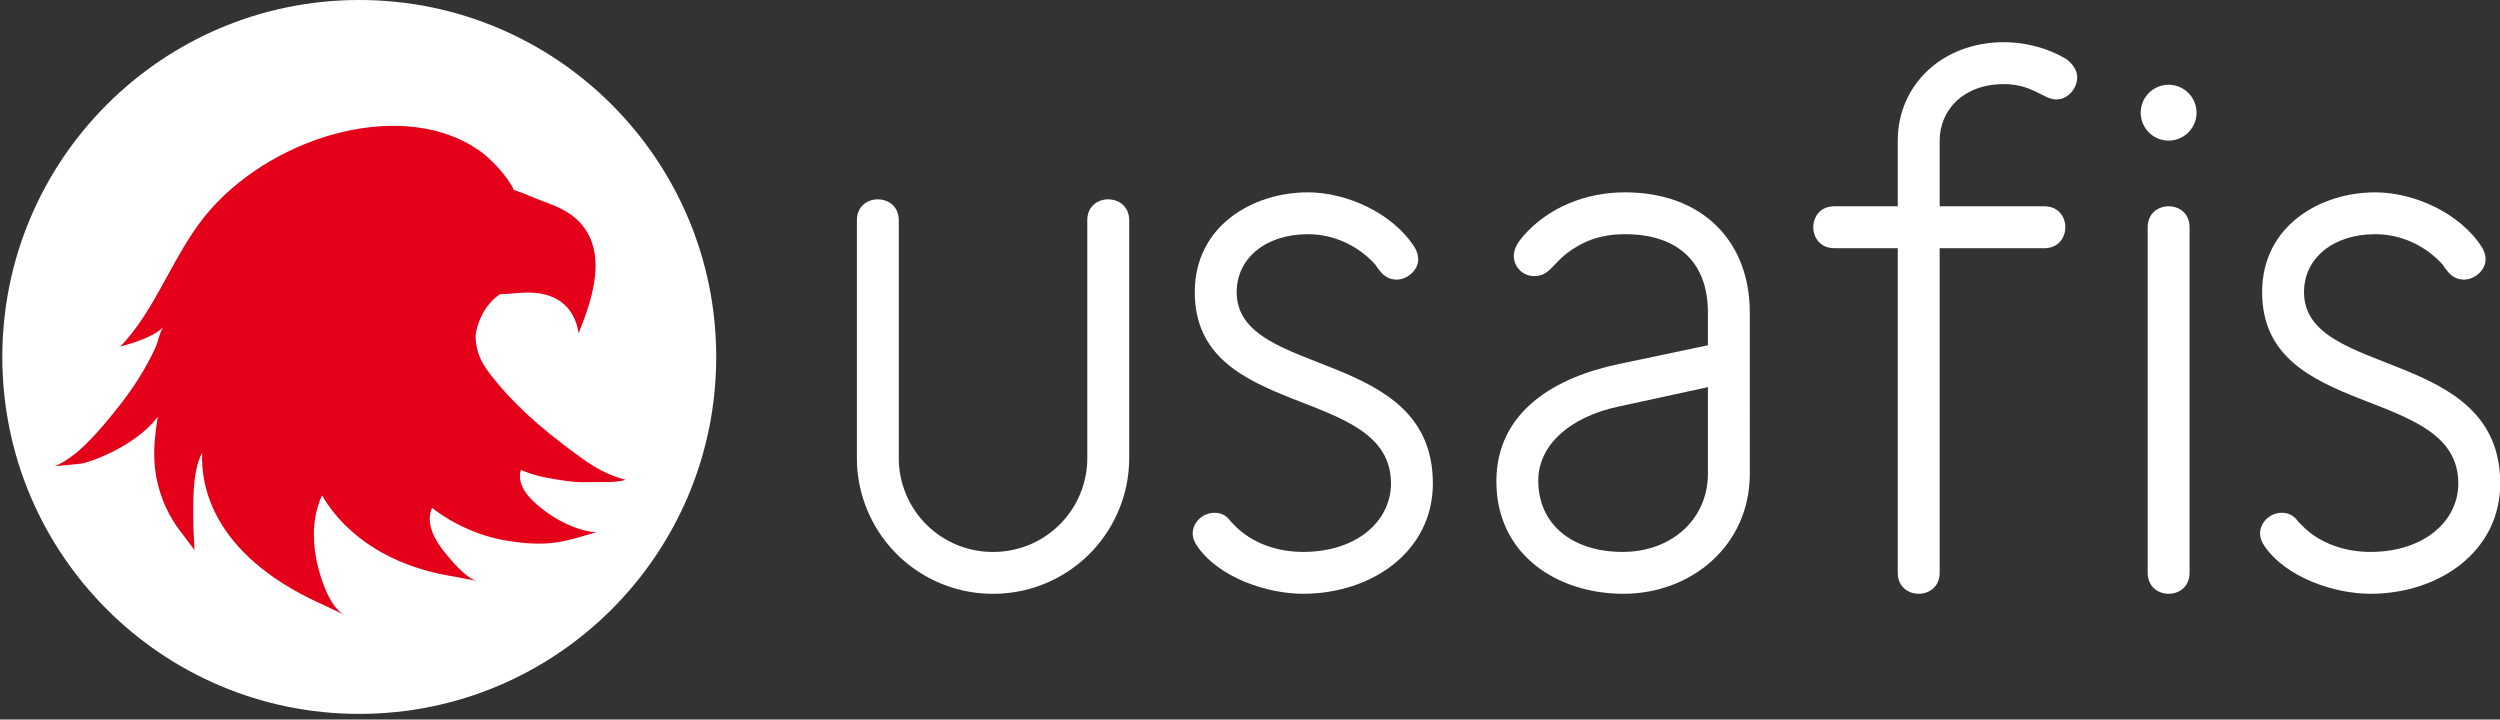 <svg xmlns="http://www.w3.org/2000/svg" width="205" height="59" viewBox="0 0 205 59"><rect x="0" y="0" width="205" height="59" fill="#333333" stroke="none"/><g><g><g><path fill="#fff" d="M81.43 48.69A11.14 11.14 0 0 1 70.265 37.53v-19.47c0-1.14.857-1.713 1.717-1.713.859 0 1.719.573 1.719 1.714v19.469a7.696 7.696 0 0 0 7.729 7.728 7.698 7.698 0 0 0 7.728-7.728v-19.47c0-1.14.857-1.713 1.716-1.713.86 0 1.72.573 1.72 1.714v19.469A11.142 11.142 0 0 1 81.43 48.69z"/></g><g><path fill="#fff" d="M114.519 22.928c-.515 0-1.031-.23-1.433-.8 0 0-.113-.116-.286-.4-1.372-1.546-3.377-2.523-5.553-2.523-3.433 0-5.839 1.95-5.839 4.754 0 7.098 16.087 4.465 16.087 15.687 0 5.552-4.98 9.044-10.648 9.044-2.92 0-6.929-1.316-8.703-3.946-.229-.346-.345-.693-.345-.977 0-.972.86-1.718 1.78-1.718.512 0 .97.173 1.372.746 0 0 .114.116.283.284 1.434 1.489 3.55 2.178 5.613 2.178 4.466 0 7.214-2.576 7.214-5.611 0-8.13-16.09-5.153-16.09-15.687 0-5.44 4.753-8.187 9.276-8.187 3.206 0 6.985 1.717 8.76 4.52.17.29.286.633.286.976 0 .917-.917 1.66-1.774 1.66z"/></g><g><path fill="#fff" d="M140.049 38.845c0 3.72-2.977 6.412-6.983 6.412-4.18 0-6.928-2.292-6.928-5.838 0-2.923 2.576-5.213 6.528-6.07l7.383-1.603zm-6.812-23.073c-3.147 0-6.241 1.204-8.3 3.55-.4.457-.804 1.03-.804 1.66 0 .973.804 1.66 1.664 1.66 1.199 0 1.487-.914 2.63-1.834 1.203-.915 2.636-1.603 4.81-1.603 4.638 0 6.812 2.577 6.812 6.413v2.693l-7.329 1.546c-5.207 1.087-10.017 3.892-10.017 9.616 0 6.011 4.982 9.217 10.42 9.217 5.552 0 10.361-3.946 10.361-9.845V25.618c0-5.725-3.777-9.846-10.247-9.846z"/></g><g><path fill="#fff" d="M168.614 8.157c-1.03 0-1.946-1.26-4.294-1.26-3.319 0-5.268 2.117-5.268 4.638v5.381h8.588c1.144 0 1.717.86 1.717 1.714 0 .86-.573 1.722-1.717 1.722h-8.588V46.97c0 1.144-.858 1.72-1.716 1.72s-1.72-.576-1.72-1.72V20.35h-5.206c-1.146 0-1.72-.862-1.72-1.721 0-.855.574-1.714 1.72-1.714h5.207v-5.381c0-4.583 3.665-8.074 8.703-8.074 1.948 0 3.778.573 5.097 1.373.57.402.914.975.914 1.49 0 .916-.743 1.833-1.717 1.833z"/></g><g><g><path fill="#fff" d="M177.828 11.53c-1.26 0-2.29-1.03-2.29-2.29a2.297 2.297 0 0 1 2.29-2.29 2.297 2.297 0 0 1 2.29 2.29 2.297 2.297 0 0 1-2.29 2.29z"/></g><g><path fill="#fff" d="M177.828 16.916c.86 0 1.716.57 1.716 1.714V46.97c0 1.144-.857 1.72-1.716 1.72-.858 0-1.718-.576-1.718-1.72V18.63c0-1.144.86-1.714 1.718-1.714z"/></g></g><g><path fill="#fff" d="M202.04 22.928c-.514 0-1.03-.23-1.432-.8 0 0-.114-.116-.283-.4-1.375-1.546-3.378-2.523-5.556-2.523-3.434 0-5.84 1.95-5.84 4.754 0 7.098 16.09 4.465 16.09 15.687 0 5.552-4.983 9.044-10.651 9.044-2.918 0-6.926-1.316-8.702-3.946-.229-.346-.342-.693-.342-.977 0-.972.858-1.718 1.774-1.718.515 0 .973.173 1.375.746 0 0 .115.116.286.284 1.43 1.489 3.55 2.178 5.609 2.178 4.468 0 7.214-2.576 7.214-5.611 0-8.13-16.087-5.153-16.087-15.687 0-5.44 4.753-8.187 9.274-8.187 3.207 0 6.986 1.717 8.76 4.52.173.29.287.633.287.976 0 .917-.915 1.66-1.775 1.66z"/></g><g><path fill="#fff" d="M29.462 58.539c16.165 0 29.268-13.103 29.268-29.27C58.73 13.108 45.627 0 29.462 0 13.294 0 .19 13.108.19 29.27c0 16.166 13.103 29.269 29.27 29.269z"/></g><g><path fill="#e50019" d="M47.779 37.623c-2.502-1.793-4.913-3.734-6.902-6.098-1.06-1.265-1.875-2.284-1.88-4.02 0-.02.215-2.157 1.992-3.38.365-.008.731-.036 1.088-.065.44-.037.894-.08 1.332-.068 2.215.037 3.708 1.14 4.037 3.34l.49-1.277c.837-2.352 1.577-5.329-.131-7.513-.855-1.095-2.013-1.58-3.327-2.057-.305-.11-.612-.241-.939-.376-.459-.19-.927-.387-1.402-.531-.499-1.11-1.879-2.544-2.73-3.158-6.102-4.385-16.614-1.481-22.14 4.751-2.997 3.388-4.356 8.11-7.406 11.245.054-.023 2.599-.61 3.559-1.62-.305.323-.46 1.247-.652 1.662-.802 1.742-1.813 3.337-3 4.835-.832 1.05-1.687 2.096-2.638 3.044-.419.414-.86.812-1.348 1.149-.305.216-.633.457-1.263.741l2.02-.196c.78-.054 4.673-1.498 6.394-3.856-.247 1.859-.964 5.209 1.542 8.968l1.475 1.96-.092-1.846c-.002-1.498-.172-4.531.723-6.137-.117 2.3.506 8.211 9.745 12.396l1.929.9c-1.297-.608-2.1-3.388-2.33-4.622-.317-1.697-.27-3.598.492-5.175.74 1.345 3.584 5.518 10.794 6.655l1.935.367c-.904-.17-2.191-1.737-2.725-2.406-.771-.965-1.556-2.34-.99-3.592.715.567 2.893 2.12 5.947 2.661 1.253.221 2.539.347 3.81.227 1.275-.122 2.475-.536 3.697-.885-1.632-.125-3.321-1.016-4.57-2.032-.89-.726-1.983-1.804-1.6-3.087.37.17 1.106.468 2.196.662 1.088.195 2.185.389 3.296.348 1.009-.039 2.131.083 3.107-.187-1.341-.349-2.41-.922-3.536-1.727z"/></g></g></g></svg>